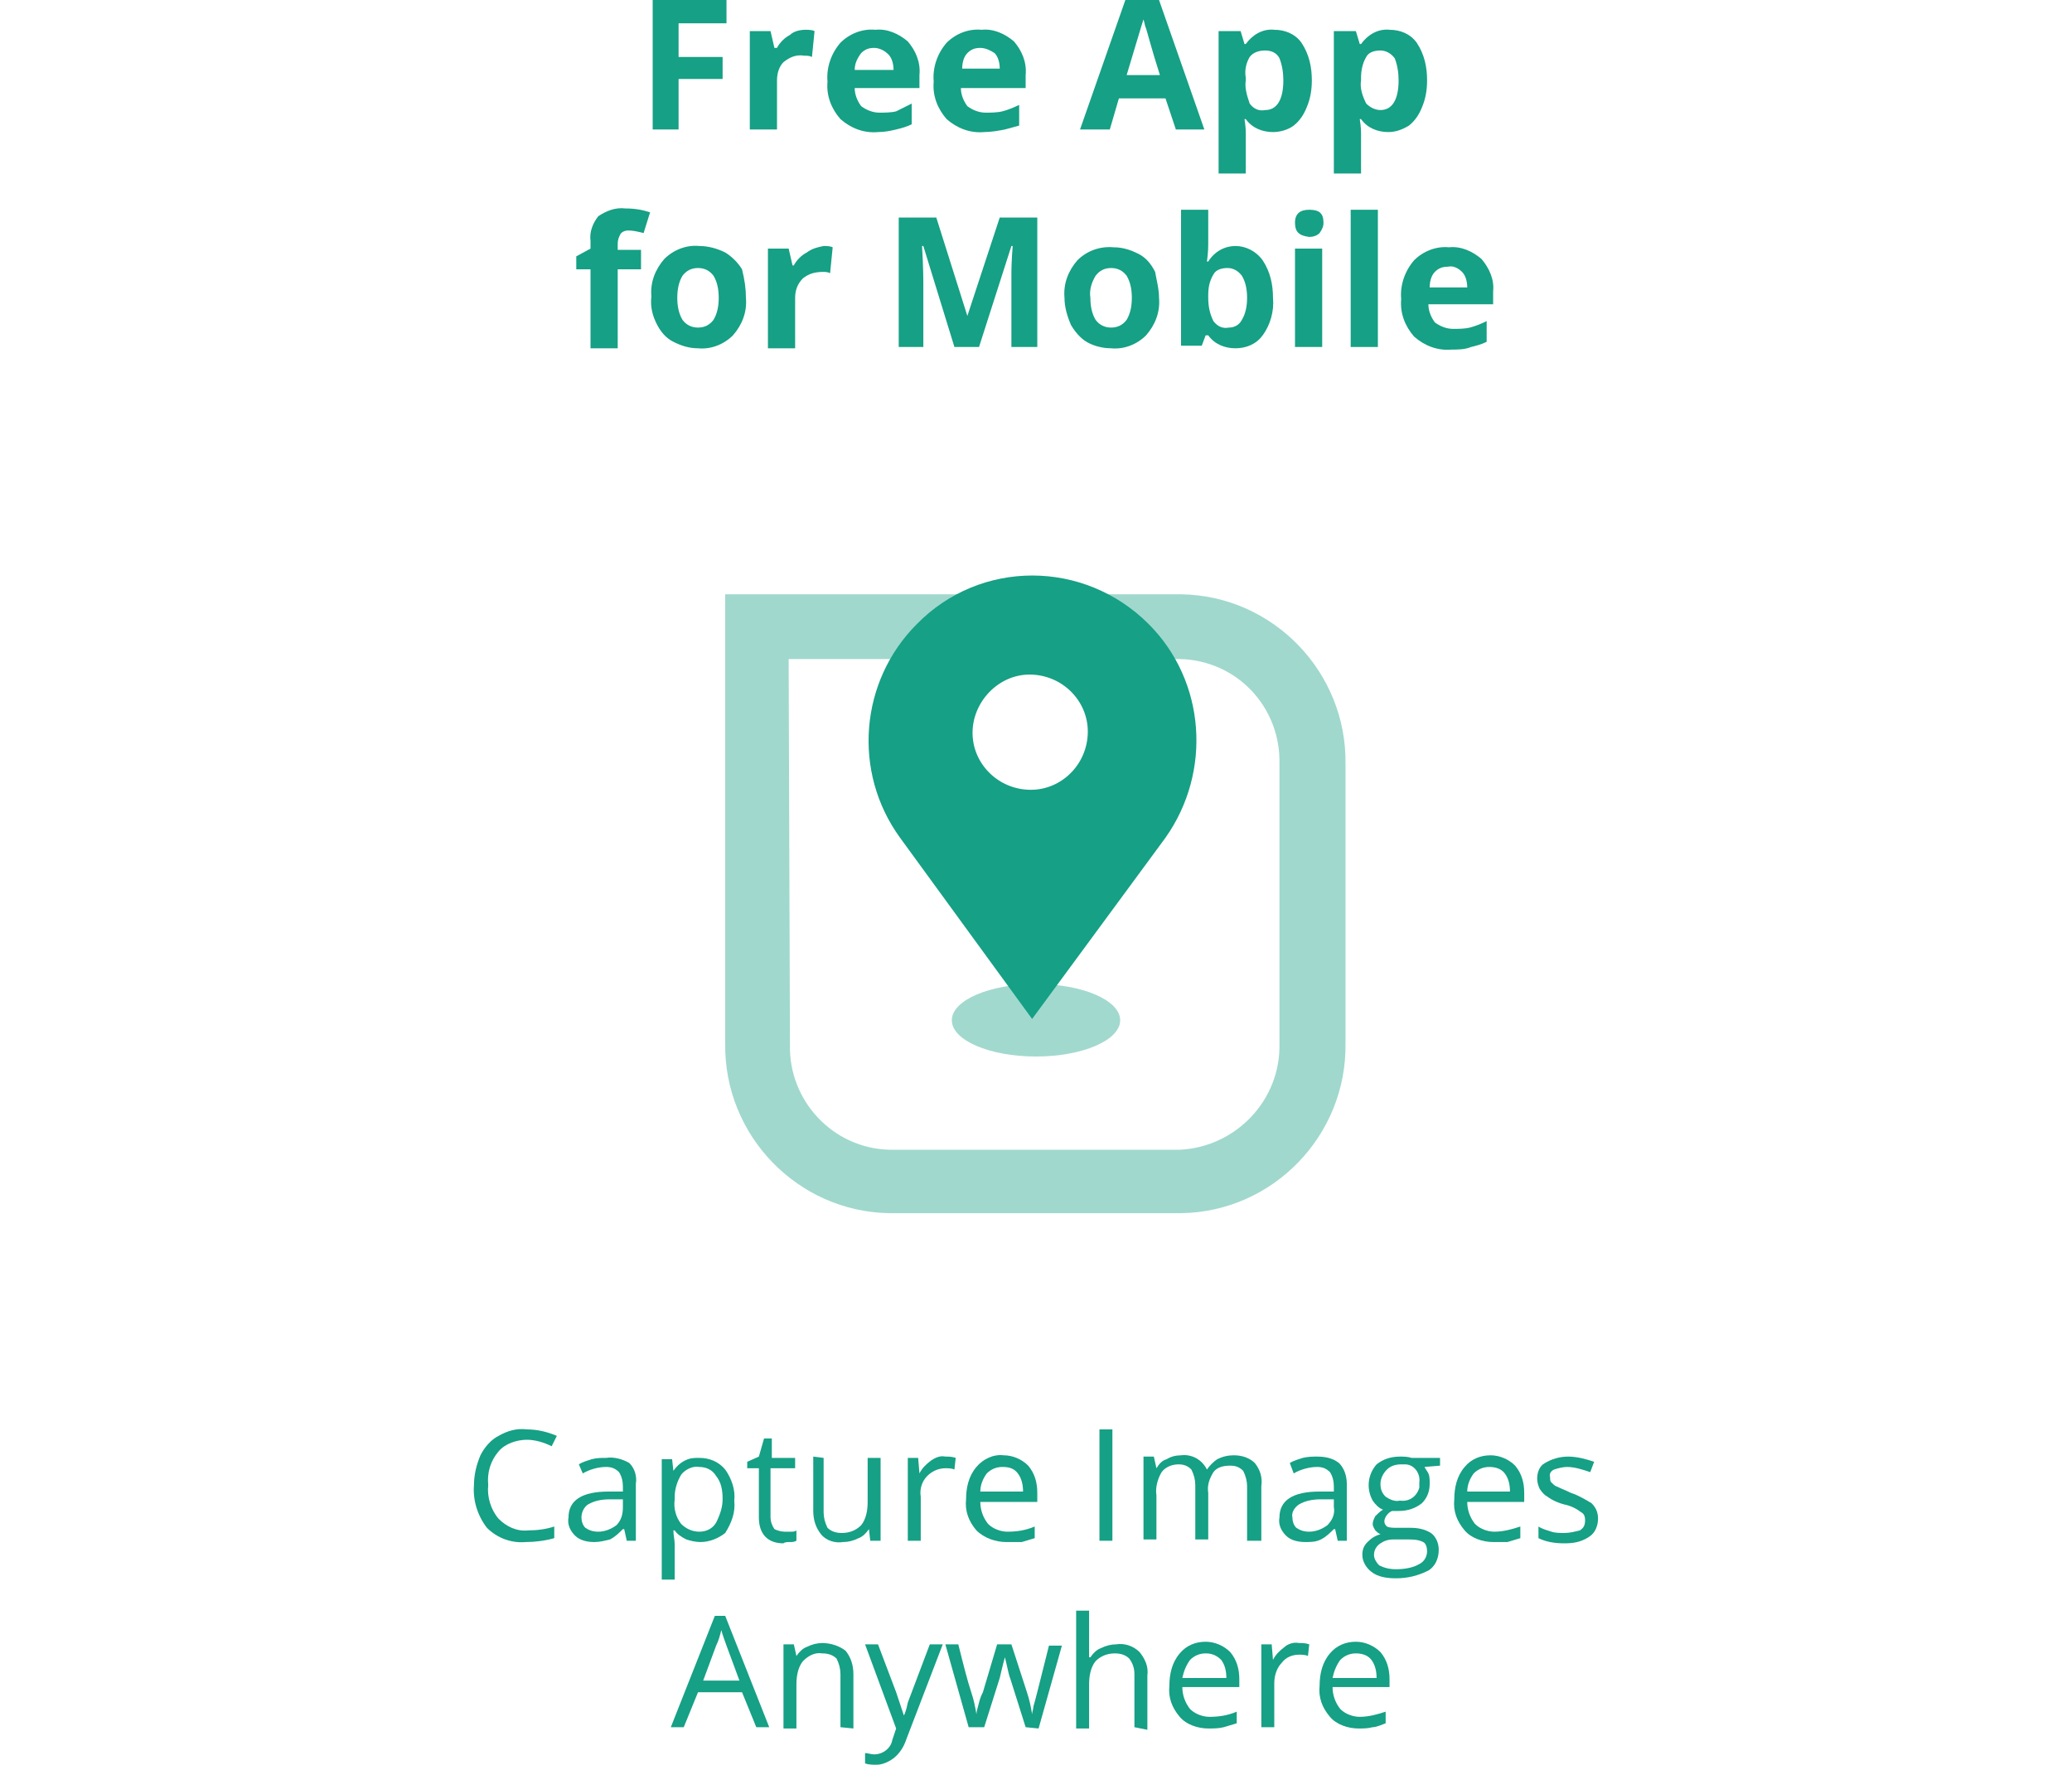 <?xml version="1.0" encoding="utf-8"?>
<!-- Generator: Adobe Illustrator 23.0.3, SVG Export Plug-In . SVG Version: 6.00 Build 0)  -->
<svg version="1.1" id="Layer_1" xmlns="http://www.w3.org/2000/svg" xmlns:xlink="http://www.w3.org/1999/xlink" x="0px" y="0px"
	 viewBox="0 0 160 136.3" style="enable-background:new 0 0 160 136.3;" xml:space="preserve">
<style type="text/css">
	.st0{opacity:0.41;}
	.st1{fill:#16A085;}
	.st2{opacity:0.4;}
</style>
<title>FEATUREapp</title>
<g>
	<g id="Header">
		<g class="st0">
			<path class="st1" d="M60.9,50.9h30.2c4.4,0.1,7.8,3.7,7.7,8.1v21.6c0.1,4.4-3.4,8-7.7,8.2H68.7c-4.4-0.1-7.8-3.8-7.7-8.1
				L60.9,50.9 M56,45.9v34.7c-0.1,7.1,5.6,13,12.7,13.1c0,0,0,0,0,0h22.5c7.1-0.1,12.8-6,12.7-13.1V59c0.1-7.1-5.6-13-12.7-13.1
				c0,0,0,0,0,0H56z"/>
		</g>
		<g class="st2">
			<ellipse class="st1" cx="80" cy="78.8" rx="6.5" ry="2.8"/>
		</g>
		<path class="st1" d="M88.7,48.2c-5-5-13-5-17.9,0l0,0c-4.4,4.4-5,11.4-1.3,16.5l10.2,14l10.3-14C93.6,59.6,93.1,52.6,88.7,48.2z
			 M79.6,61c-2.5,0-4.5-2-4.5-4.4s2-4.5,4.4-4.5c2.5,0,4.5,2,4.5,4.4c0,0,0,0,0,0C84,59,82,61,79.6,61z"/>
		<path class="st1" d="M40.7,111.2c-0.8,0-1.7,0.3-2.2,0.9c-0.6,0.7-0.9,1.6-0.8,2.6c-0.1,0.9,0.2,1.9,0.8,2.6
			c0.6,0.6,1.4,1,2.3,0.9c0.7,0,1.4-0.1,2-0.3v0.9c-0.7,0.2-1.5,0.3-2.2,0.3c-1.1,0.1-2.2-0.3-3-1.1c-0.7-0.9-1.1-2.1-1-3.3
			c0-0.8,0.2-1.6,0.5-2.3c0.3-0.6,0.8-1.2,1.4-1.5c0.7-0.4,1.4-0.6,2.2-0.5c0.8,0,1.6,0.2,2.3,0.5l-0.4,0.8
			C42,111.4,41.3,111.2,40.7,111.2z"/>
		<path class="st1" d="M48.4,119l-0.2-0.9h-0.1c-0.3,0.3-0.6,0.6-1,0.8c-0.4,0.1-0.8,0.2-1.2,0.2c-0.5,0-1.1-0.1-1.5-0.5
			c-0.4-0.4-0.6-0.9-0.5-1.4c0-1.3,1-2,3.1-2h1.1v-0.4c0-0.4-0.1-0.8-0.3-1.1c-0.3-0.3-0.6-0.4-1-0.4c-0.6,0-1.3,0.2-1.8,0.5
			l-0.3-0.7c0.3-0.2,0.7-0.3,1-0.4c0.4-0.1,0.7-0.1,1.1-0.1c0.6-0.1,1.3,0.1,1.8,0.4c0.4,0.4,0.6,1,0.5,1.6v4.4H48.4z M46.2,118.3
			c0.5,0,1-0.2,1.4-0.5c0.4-0.4,0.5-0.9,0.5-1.4v-0.6h-1c-0.6,0-1.2,0.1-1.7,0.4c-0.3,0.2-0.5,0.6-0.5,1c0,0.3,0.1,0.6,0.3,0.8
			C45.5,118.2,45.8,118.3,46.2,118.3z"/>
		<path class="st1" d="M54.1,119.1c-0.4,0-0.8-0.1-1.1-0.2c-0.4-0.2-0.7-0.4-0.9-0.7H52c0,0.4,0.1,0.7,0.1,1.1v2.7h-1v-9.3h0.8
			l0.1,0.9l0,0c0.2-0.3,0.5-0.6,0.9-0.8c0.4-0.2,0.7-0.2,1.1-0.2c0.8,0,1.5,0.3,2,0.9c0.5,0.7,0.8,1.6,0.7,2.4
			c0.1,0.9-0.2,1.7-0.7,2.5C55.5,118.8,54.8,119.1,54.1,119.1z M54,113.3c-0.5-0.1-1.1,0.2-1.4,0.6c-0.3,0.5-0.5,1.1-0.5,1.7v0.2
			c-0.1,0.7,0.1,1.4,0.5,1.9c0.4,0.4,0.9,0.6,1.4,0.6c0.5,0,1-0.2,1.3-0.7c0.3-0.6,0.5-1.2,0.5-1.8c0-0.7-0.1-1.3-0.5-1.8
			C55,113.5,54.5,113.3,54,113.3z"/>
		<path class="st1" d="M60.6,118.3c0.2,0,0.3,0,0.5,0c0.1,0,0.3,0,0.4-0.1v0.8c-0.2,0.1-0.3,0.1-0.5,0.1c-0.2,0-0.4,0-0.5,0.1
			c-1.2,0-1.9-0.7-1.9-2v-3.8h-0.9v-0.5l0.9-0.4l0.4-1.4h0.6v1.5h1.8v0.8h-1.9v3.8c0,0.3,0.1,0.6,0.3,0.9
			C60,118.2,60.3,118.3,60.6,118.3z"/>
		<path class="st1" d="M63.6,112.6v4.2c0,0.4,0.1,0.8,0.3,1.2c0.3,0.3,0.7,0.4,1.1,0.4c0.6,0,1.1-0.2,1.5-0.6
			c0.4-0.5,0.5-1.2,0.5-1.8v-3.4h1v6.4h-0.8l-0.1-0.9l0,0c-0.2,0.3-0.5,0.6-0.8,0.7c-0.4,0.2-0.8,0.3-1.2,0.3
			c-0.6,0.1-1.3-0.1-1.7-0.6c-0.4-0.5-0.6-1.1-0.6-1.8v-4.2L63.6,112.6z"/>
		<path class="st1" d="M73,112.5c0.3,0,0.5,0,0.8,0.1l-0.1,0.9c-0.2-0.1-0.5-0.1-0.7-0.1c-0.5,0-1,0.2-1.4,0.6
			c-0.4,0.4-0.6,1-0.5,1.6v3.4h-1v-6.4h0.8l0.1,1.2H71c0.2-0.4,0.5-0.7,0.9-1C72.2,112.6,72.6,112.4,73,112.5z"/>
		<path class="st1" d="M77.7,119.1c-0.8,0-1.7-0.3-2.3-0.9c-0.6-0.7-0.9-1.5-0.8-2.4c0-0.9,0.2-1.8,0.8-2.5c0.5-0.6,1.3-1,2.1-0.9
			c0.7,0,1.4,0.3,1.9,0.8c0.5,0.6,0.7,1.3,0.7,2.1v0.7h-4.4c0,0.6,0.2,1.2,0.6,1.7c0.4,0.4,1,0.6,1.5,0.6c0.7,0,1.4-0.1,2.1-0.4v0.9
			c-0.3,0.1-0.7,0.2-1,0.3C78.4,119.1,78,119.1,77.7,119.1z M77.4,113.3c-0.5,0-0.9,0.2-1.2,0.5c-0.3,0.4-0.5,0.9-0.5,1.4H79
			c0-0.5-0.1-1-0.4-1.4C78.3,113.4,77.9,113.3,77.4,113.3z"/>
		<path class="st1" d="M84.9,119v-8.6h1v8.6H84.9z"/>
		<path class="st1" d="M96.3,119v-4.2c0-0.4-0.1-0.8-0.3-1.2c-0.3-0.3-0.6-0.4-1-0.4c-0.5,0-1,0.1-1.3,0.5c-0.3,0.5-0.5,1-0.4,1.6
			v3.6h-1v-4.2c0-0.4-0.1-0.8-0.3-1.2c-0.3-0.3-0.6-0.4-1-0.4c-0.5,0-1,0.2-1.3,0.6c-0.3,0.5-0.5,1.2-0.4,1.8v3.4h-1v-6.4h0.8
			l0.2,0.9h0c0.2-0.3,0.4-0.6,0.8-0.7c0.3-0.2,0.7-0.3,1.1-0.3c0.8-0.1,1.6,0.3,2,1.1l0,0c0.2-0.3,0.5-0.6,0.8-0.8
			c0.4-0.2,0.8-0.3,1.3-0.3c0.6,0,1.2,0.2,1.6,0.6c0.4,0.5,0.6,1.1,0.5,1.8v4.2H96.3z"/>
		<path class="st1" d="M103.3,119l-0.2-0.9H103c-0.3,0.3-0.6,0.6-1,0.8c-0.4,0.2-0.8,0.2-1.2,0.2c-0.5,0-1.1-0.1-1.5-0.5
			c-0.4-0.4-0.6-0.9-0.5-1.4c0-1.3,1-2,3.1-2h1.1v-0.4c0-0.4-0.1-0.8-0.3-1.1c-0.3-0.3-0.6-0.4-1-0.4c-0.6,0-1.3,0.2-1.8,0.5
			l-0.3-0.8c0.3-0.2,0.7-0.3,1-0.4c0.4-0.1,0.8-0.1,1.1-0.1c0.6,0,1.2,0.1,1.7,0.5c0.4,0.4,0.6,1,0.6,1.6v4.4H103.3z M101.1,118.3
			c0.5,0,1-0.2,1.4-0.5c0.4-0.4,0.6-0.9,0.5-1.4v-0.6h-1c-0.6,0-1.2,0.1-1.7,0.4c-0.3,0.2-0.6,0.6-0.5,1c0,0.3,0.1,0.6,0.3,0.8
			C100.4,118.2,100.7,118.3,101.1,118.3z"/>
		<path class="st1" d="M111.2,112.6v0.6l-1.2,0.1c0.1,0.2,0.2,0.3,0.3,0.5c0.1,0.2,0.1,0.5,0.1,0.8c0,0.6-0.2,1.1-0.6,1.5
			c-0.5,0.4-1.1,0.6-1.8,0.6c-0.2,0-0.4,0-0.5,0c-0.3,0.1-0.6,0.5-0.6,0.8c0,0.2,0.1,0.3,0.2,0.4c0.2,0.1,0.5,0.1,0.7,0.1h1.1
			c0.6,0,1.1,0.1,1.6,0.4c0.4,0.3,0.6,0.8,0.6,1.3c0,0.7-0.3,1.3-0.8,1.6c-0.8,0.4-1.6,0.6-2.5,0.6c-0.7,0-1.4-0.1-1.9-0.5
			c-0.4-0.3-0.7-0.8-0.7-1.3c0-0.4,0.1-0.7,0.4-1c0.3-0.3,0.6-0.5,1-0.6c-0.2-0.1-0.3-0.2-0.4-0.3c-0.1-0.2-0.2-0.3-0.2-0.5
			c0-0.2,0.1-0.4,0.2-0.6c0.2-0.2,0.4-0.4,0.6-0.5c-0.3-0.1-0.6-0.4-0.8-0.7c-0.5-0.9-0.4-2,0.3-2.8c0.5-0.4,1.1-0.6,1.8-0.6
			c0.3,0,0.6,0,0.9,0.1L111.2,112.6z M106.1,120.1c0,0.3,0.2,0.6,0.4,0.8c0.4,0.2,0.8,0.3,1.3,0.3c0.6,0,1.3-0.1,1.8-0.4
			c0.4-0.2,0.6-0.6,0.6-1c0-0.3-0.1-0.6-0.3-0.7c-0.4-0.2-0.8-0.2-1.2-0.2h-1.1c-0.4,0-0.7,0.1-1,0.3
			C106.3,119.4,106.1,119.7,106.1,120.1z M106.6,114.6c0,0.4,0.1,0.7,0.4,1c0.3,0.2,0.7,0.4,1.1,0.3c0.7,0.1,1.3-0.3,1.5-1
			c0-0.1,0-0.3,0-0.4c0.1-0.7-0.4-1.4-1.1-1.4c-0.1,0-0.2,0-0.3,0c-0.4,0-0.8,0.1-1.1,0.4C106.8,113.8,106.6,114.2,106.6,114.6z"/>
		<path class="st1" d="M115.3,119.1c-0.8,0-1.7-0.3-2.2-0.9c-0.6-0.7-0.9-1.5-0.8-2.4c0-0.9,0.2-1.8,0.8-2.5c0.5-0.6,1.2-0.9,2-0.9
			c0.7,0,1.4,0.3,1.9,0.8c0.5,0.6,0.7,1.3,0.7,2.1v0.7h-4.4c0,0.6,0.2,1.2,0.6,1.7c0.4,0.4,1,0.6,1.5,0.6c0.7,0,1.4-0.2,2-0.4v0.9
			c-0.3,0.1-0.7,0.2-1,0.3C116,119.1,115.6,119.1,115.3,119.1z M115,113.3c-0.5,0-0.9,0.2-1.2,0.5c-0.3,0.4-0.5,0.9-0.5,1.4h3.3
			c0-0.5-0.1-1-0.4-1.4C115.9,113.4,115.4,113.3,115,113.3z"/>
		<path class="st1" d="M123.4,117.3c0,0.5-0.2,1.1-0.7,1.4c-0.6,0.4-1.2,0.5-1.9,0.5c-0.7,0-1.4-0.1-2-0.4v-0.9
			c0.3,0.2,0.7,0.3,1,0.4c0.3,0.1,0.7,0.1,1,0.1c0.4,0,0.8-0.1,1.2-0.2c0.3-0.2,0.4-0.4,0.4-0.8c0-0.3-0.1-0.5-0.3-0.6
			c-0.4-0.3-0.8-0.5-1.3-0.6c-0.4-0.1-0.9-0.3-1.3-0.6c-0.2-0.1-0.4-0.3-0.6-0.6c-0.1-0.2-0.2-0.5-0.2-0.8c0-0.5,0.2-1,0.6-1.2
			c0.5-0.3,1.1-0.5,1.8-0.5c0.7,0,1.4,0.2,2,0.4l-0.3,0.8c-0.6-0.2-1.2-0.4-1.8-0.4c-0.3,0-0.7,0.1-1,0.2c-0.2,0.1-0.4,0.3-0.3,0.6
			c0,0.2,0,0.3,0.1,0.4c0.1,0.1,0.3,0.3,0.4,0.3c0.4,0.2,0.7,0.3,1.1,0.5c0.6,0.2,1.1,0.5,1.6,0.8
			C123.3,116.5,123.4,116.9,123.4,117.3z"/>
		<path class="st1" d="M58.4,133.4l-1.1-2.7h-3.4l-1.1,2.7h-1l3.4-8.6h0.8l3.4,8.6H58.4z M57.1,129.8l-1-2.7
			c-0.1-0.3-0.3-0.8-0.4-1.2c-0.1,0.4-0.2,0.8-0.4,1.2l-1,2.7H57.1z"/>
		<path class="st1" d="M64.9,133.4v-4.1c0-0.4-0.1-0.8-0.3-1.2c-0.3-0.3-0.7-0.4-1.1-0.4c-0.6-0.1-1.1,0.2-1.5,0.6
			c-0.4,0.5-0.5,1.2-0.5,1.8v3.4h-1V127h0.8l0.2,0.9l0,0c0.2-0.3,0.5-0.6,0.8-0.7c0.4-0.2,0.8-0.3,1.2-0.3c0.6,0,1.3,0.2,1.8,0.6
			c0.4,0.5,0.6,1.1,0.6,1.8v4.2L64.9,133.4z"/>
		<path class="st1" d="M66.8,127h1l1.4,3.7c0.2,0.6,0.4,1.2,0.6,1.8l0,0c0.1-0.2,0.2-0.5,0.3-1l1.7-4.5h1l-2.8,7.3
			c-0.2,0.6-0.5,1.1-1,1.5c-0.4,0.3-0.9,0.5-1.3,0.5c-0.3,0-0.6,0-0.9-0.1v-0.8c0.2,0,0.5,0.1,0.7,0.1c0.7,0,1.3-0.5,1.4-1.1
			l0.3-0.9L66.8,127z"/>
		<path class="st1" d="M79.2,133.4l-1.2-3.8c-0.1-0.2-0.2-0.8-0.4-1.6l0,0c-0.2,0.7-0.3,1.2-0.4,1.6l-1.2,3.8h-1.2L73,127h1
			c0.4,1.6,0.7,2.8,1,3.7c0.2,0.6,0.3,1.1,0.4,1.7h0c0-0.2,0.1-0.5,0.2-0.9s0.2-0.6,0.3-0.8L77,127h1.1l1.2,3.7
			c0.2,0.6,0.3,1.1,0.4,1.7h0c0-0.2,0.1-0.4,0.1-0.6c0.1-0.3,0.5-1.9,1.2-4.7h1l-1.8,6.4L79.2,133.4z"/>
		<path class="st1" d="M87.6,133.4v-4.1c0-0.4-0.1-0.8-0.4-1.2c-0.3-0.3-0.7-0.4-1.1-0.4c-0.6,0-1.1,0.2-1.5,0.6
			c-0.4,0.5-0.5,1.2-0.5,1.8v3.4h-1v-9.1h1v2.8c0,0.3,0,0.5,0,0.8h0.1c0.2-0.3,0.5-0.6,0.8-0.7c0.4-0.2,0.8-0.3,1.2-0.3
			c0.6-0.1,1.3,0.1,1.8,0.6c0.4,0.5,0.7,1.1,0.6,1.8v4.2L87.6,133.4z"/>
		<path class="st1" d="M93.3,133.5c-0.8,0-1.7-0.3-2.2-0.9c-0.6-0.7-0.9-1.5-0.8-2.4c0-0.9,0.2-1.8,0.8-2.5c0.5-0.6,1.2-0.9,2-0.9
			c0.7,0,1.4,0.3,1.9,0.8c0.5,0.6,0.7,1.3,0.7,2.1v0.6h-4.4c0,0.6,0.2,1.2,0.6,1.7c0.4,0.4,1,0.6,1.5,0.6c0.7,0,1.4-0.1,2.1-0.4v0.9
			c-0.3,0.1-0.7,0.2-1,0.3C94.1,133.5,93.7,133.5,93.3,133.5z M93.1,127.7c-0.5,0-0.9,0.2-1.2,0.5c-0.3,0.4-0.5,0.9-0.6,1.4h3.4
			c0-0.5-0.1-1-0.4-1.4C93.9,127.8,93.5,127.7,93.1,127.7z"/>
		<path class="st1" d="M100.3,126.9c0.3,0,0.5,0,0.8,0.1l-0.1,0.9c-0.2-0.1-0.5-0.1-0.7-0.1c-0.5,0-1,0.2-1.3,0.6
			c-0.4,0.4-0.6,1-0.6,1.6v3.4h-1V127h0.8l0.1,1.2l0,0c0.2-0.4,0.5-0.7,0.9-1C99.4,127,99.9,126.8,100.3,126.9z"/>
		<path class="st1" d="M104.9,133.5c-0.8,0-1.7-0.3-2.2-0.9c-0.6-0.7-0.9-1.5-0.8-2.4c0-0.9,0.2-1.8,0.8-2.5c0.5-0.6,1.2-0.9,2-0.9
			c0.7,0,1.4,0.3,1.9,0.8c0.5,0.6,0.7,1.3,0.7,2.1v0.6h-4.4c0,0.6,0.2,1.2,0.6,1.7c0.4,0.4,1,0.6,1.5,0.6c0.7,0,1.4-0.2,2-0.4v0.9
			c-0.3,0.1-0.7,0.3-1,0.3C105.6,133.5,105.3,133.5,104.9,133.5z M104.7,127.7c-0.5,0-0.9,0.2-1.2,0.5c-0.3,0.4-0.5,0.9-0.6,1.4h3.4
			c0-0.5-0.1-1-0.4-1.4C105.6,127.8,105.1,127.7,104.7,127.7z"/>
		<path class="st1" d="M52.5,10h-2.1V0h5.7v1.8h-3.7v2.6h3.4v1.7h-3.4V10z"/>
		<path class="st1" d="M62.2,2.3c0.2,0,0.5,0,0.7,0.1l-0.2,2c-0.2-0.1-0.4-0.1-0.6-0.1c-0.6-0.1-1.1,0.1-1.6,0.5
			C60.2,5.1,60,5.6,60,6.2V10h-2.1V2.4h1.6l0.3,1.3H60c0.2-0.4,0.6-0.8,1-1C61.3,2.4,61.8,2.3,62.2,2.3z"/>
		<path class="st1" d="M67.8,10.2c-1.1,0.1-2.1-0.3-2.9-1c-0.7-0.8-1.1-1.8-1-2.9c-0.1-1.1,0.3-2.2,1-3c0.7-0.7,1.7-1.1,2.7-1
			c0.9-0.1,1.8,0.3,2.5,0.9c0.6,0.7,1,1.6,0.9,2.6v1h-5c0,0.5,0.2,1,0.5,1.4c0.4,0.3,0.9,0.5,1.4,0.5c0.4,0,0.9,0,1.3-0.1
			C69.6,8.4,70,8.2,70.4,8v1.6c-0.4,0.2-0.8,0.3-1.2,0.4C68.8,10.1,68.3,10.2,67.8,10.2z M67.5,3.7c-0.4,0-0.7,0.1-1,0.4
			C66.2,4.5,66,4.9,66,5.4H69c0-0.4-0.1-0.9-0.4-1.2C68.3,3.9,67.9,3.7,67.5,3.7z"/>
		<path class="st1" d="M76,10.2c-1.1,0.1-2.1-0.3-2.9-1c-0.7-0.8-1.1-1.8-1-2.9c-0.1-1.1,0.3-2.2,1-3c0.7-0.7,1.7-1.1,2.7-1
			c0.9-0.1,1.8,0.3,2.5,0.9c0.6,0.7,1,1.6,0.9,2.6v1h-5c0,0.5,0.2,1,0.5,1.4c0.4,0.3,0.9,0.5,1.4,0.5c0.4,0,0.9,0,1.3-0.1
			c0.4-0.1,0.9-0.3,1.3-0.5v1.6C78.3,9.8,78,9.9,77.6,10C77.1,10.1,76.5,10.2,76,10.2z M75.7,3.7c-0.4,0-0.7,0.1-1,0.4
			c-0.3,0.3-0.4,0.8-0.4,1.2h2.9c0-0.4-0.1-0.9-0.4-1.2C76.5,3.9,76.1,3.7,75.7,3.7z"/>
		<path class="st1" d="M90.8,10L90,7.6h-3.6L85.7,10h-2.3l3.5-10h2.6L93,10H90.8z M89.6,5.9c-0.7-2.2-1-3.4-1.1-3.7
			c-0.1-0.2-0.1-0.4-0.2-0.7c-0.2,0.6-0.6,2-1.3,4.3H89.6z"/>
		<path class="st1" d="M98.3,10.2c-0.8,0-1.6-0.3-2.1-1h-0.1c0.1,0.6,0.1,1,0.1,1.1v3.1h-2.1v-11h1.7l0.3,1h0.1
			c0.5-0.7,1.3-1.2,2.2-1.1c0.8,0,1.6,0.3,2.1,1c0.6,0.9,0.8,1.9,0.8,2.9c0,0.7-0.1,1.4-0.4,2.1c-0.2,0.5-0.5,1-1,1.4
			C99.5,10,98.9,10.2,98.3,10.2z M97.7,3.9c-0.4,0-0.9,0.1-1.2,0.5c-0.3,0.5-0.4,1.1-0.3,1.6v0.2c-0.1,0.6,0.1,1.2,0.3,1.8
			c0.3,0.4,0.7,0.6,1.2,0.5c0.9,0,1.4-0.8,1.4-2.3c0-0.6-0.1-1.2-0.3-1.7C98.6,4.1,98.2,3.9,97.7,3.9z"/>
		<path class="st1" d="M107.2,10.2c-0.8,0-1.6-0.3-2.1-1H105c0.1,0.6,0.1,1,0.1,1.1v3.1H103v-11h1.7l0.3,1h0.1
			c0.5-0.7,1.3-1.2,2.2-1.1c0.8,0,1.6,0.3,2.1,1c0.6,0.9,0.8,1.9,0.8,2.9c0,0.7-0.1,1.4-0.4,2.1c-0.2,0.5-0.5,1-1,1.4
			C108.3,10,107.8,10.2,107.2,10.2z M106.6,3.9c-0.4,0-0.9,0.1-1.1,0.5c-0.3,0.5-0.4,1.1-0.4,1.6v0.2c-0.1,0.6,0.1,1.2,0.4,1.8
			c0.3,0.3,0.7,0.5,1.1,0.5c0.9,0,1.4-0.8,1.4-2.3c0-0.6-0.1-1.2-0.3-1.7C107.4,4.1,107,3.9,106.6,3.9z"/>
		<path class="st1" d="M49.5,20.8h-1.8v6.1h-2.1v-6.1h-1.1v-1l1.1-0.6v-0.6c-0.1-0.7,0.2-1.4,0.6-1.9c0.6-0.4,1.3-0.7,2.1-0.6
			c0.7,0,1.3,0.1,1.9,0.3L49.7,18c-0.4-0.1-0.8-0.2-1.2-0.2c-0.2,0-0.5,0.1-0.6,0.3c-0.1,0.2-0.2,0.4-0.2,0.7v0.5h1.8V20.8z"/>
		<path class="st1" d="M57.6,23c0.1,1.1-0.3,2.1-1,2.9c-0.7,0.7-1.7,1.1-2.7,1c-0.7,0-1.3-0.2-1.9-0.5c-0.6-0.3-1-0.8-1.3-1.4
			c-0.3-0.6-0.5-1.3-0.4-2.1c-0.1-1.1,0.3-2.1,1-2.9c0.7-0.7,1.7-1.1,2.7-1c0.7,0,1.4,0.2,2,0.5c0.5,0.3,1,0.8,1.3,1.3
			C57.5,21.6,57.6,22.3,57.6,23z M52.3,23c0,0.6,0.1,1.2,0.4,1.7c0.3,0.4,0.7,0.6,1.2,0.6c0.5,0,0.9-0.2,1.2-0.6
			c0.3-0.5,0.4-1.1,0.4-1.7c0-0.6-0.1-1.2-0.4-1.7c-0.3-0.4-0.7-0.6-1.2-0.6c-0.5,0-0.9,0.2-1.2,0.6C52.4,21.8,52.3,22.4,52.3,23z"
			/>
		<path class="st1" d="M63.6,19c0.2,0,0.5,0,0.7,0.1l-0.2,2c-0.2-0.1-0.4-0.1-0.5-0.1c-0.6,0-1.1,0.1-1.6,0.5
			c-0.4,0.4-0.6,0.9-0.6,1.5v3.9h-2.1v-7.7h1.6l0.3,1.3h0.1c0.2-0.4,0.6-0.8,1-1C62.7,19.2,63.1,19.1,63.6,19z"/>
		<path class="st1" d="M73.7,26.8L71.3,19h-0.1c0.1,1.6,0.1,2.7,0.1,3.2v4.6h-1.9v-10h2.9l2.4,7.6l0,0l2.5-7.6h2.9v10h-2v-4.7
			c0-0.2,0-0.5,0-0.8s0-1.1,0.1-2.3h-0.1l-2.5,7.8H73.7z"/>
		<path class="st1" d="M89.5,23c0.1,1.1-0.3,2.1-1,2.9c-0.7,0.7-1.7,1.1-2.7,1c-0.7,0-1.4-0.2-1.9-0.5c-0.5-0.3-0.9-0.8-1.2-1.3
			c-0.3-0.7-0.5-1.4-0.5-2.1c-0.1-1.1,0.3-2.1,1-2.9c0.7-0.7,1.7-1.1,2.8-1c0.7,0,1.3,0.2,1.9,0.5c0.6,0.3,1,0.8,1.3,1.4
			C89.3,21.6,89.5,22.3,89.5,23z M84.2,23c0,0.6,0.1,1.2,0.4,1.7c0.3,0.4,0.7,0.6,1.2,0.6c0.5,0,0.9-0.2,1.2-0.6
			c0.3-0.5,0.4-1.1,0.4-1.7c0-0.6-0.1-1.2-0.4-1.7c-0.3-0.4-0.7-0.6-1.2-0.6c-0.5,0-0.9,0.2-1.2,0.6C84.3,21.8,84.1,22.4,84.2,23z"
			/>
		<path class="st1" d="M95.4,19c0.8,0,1.6,0.4,2.1,1.1c0.6,0.9,0.8,1.9,0.8,2.9c0.1,1-0.2,2.1-0.8,2.9c-0.5,0.7-1.3,1-2.1,1
			c-0.8,0-1.6-0.3-2.1-1h-0.2l-0.3,0.8h-1.6V16.2h2.1v2.5c0,0.3,0,0.8-0.1,1.5h0.1C93.8,19.4,94.6,19,95.4,19z M94.8,20.7
			c-0.4,0-0.9,0.1-1.1,0.5c-0.3,0.5-0.4,1-0.4,1.6V23c0,0.6,0.1,1.2,0.4,1.8c0.3,0.4,0.7,0.6,1.2,0.5c0.4,0,0.8-0.2,1-0.6
			c0.3-0.5,0.4-1.1,0.4-1.7c0-0.6-0.1-1.2-0.4-1.7C95.6,20.9,95.2,20.7,94.8,20.7z"/>
		<path class="st1" d="M100,17.2c0-0.7,0.4-1,1.1-1c0.8,0,1.1,0.3,1.1,1c0,0.3-0.1,0.5-0.3,0.8c-0.2,0.2-0.5,0.3-0.8,0.3
			C100.3,18.2,100,17.9,100,17.2z M102.1,26.8h-2.1v-7.6h2.1V26.8z"/>
		<path class="st1" d="M106.4,26.8h-2.1V16.2h2.1V26.8z"/>
		<path class="st1" d="M112.1,27c-1.1,0.1-2.1-0.3-2.9-1c-0.7-0.8-1.1-1.8-1-2.9c-0.1-1.1,0.3-2.2,1-3c0.7-0.7,1.7-1.1,2.7-1
			c0.9-0.1,1.8,0.3,2.5,0.9c0.6,0.7,1,1.6,0.9,2.5v1h-5c0,0.5,0.2,1,0.5,1.4c0.4,0.3,0.9,0.5,1.4,0.5c0.4,0,0.9,0,1.3-0.1
			c0.4-0.1,0.9-0.3,1.3-0.5v1.6c-0.4,0.2-0.8,0.3-1.2,0.4C113.1,27,112.6,27,112.1,27z M111.8,20.6c-0.4,0-0.7,0.1-1,0.4
			c-0.3,0.3-0.4,0.8-0.4,1.2h2.9c0-0.4-0.1-0.9-0.4-1.2C112.6,20.7,112.2,20.5,111.8,20.6L111.8,20.6z"/>
	</g>
</g>
</svg>
